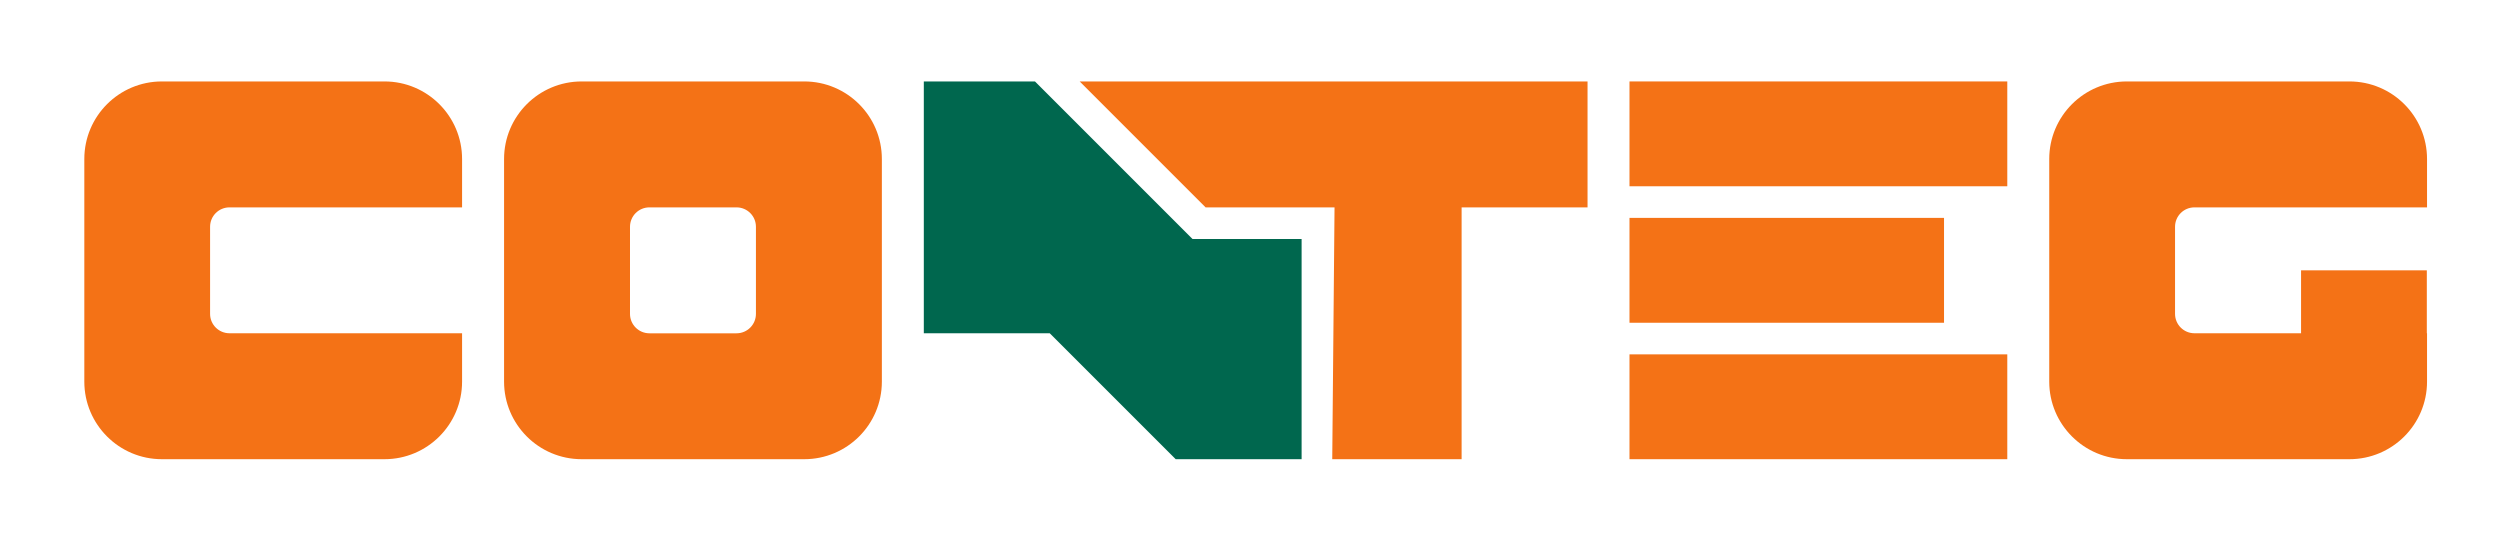 <?xml version="1.0" encoding="UTF-8"?> <svg xmlns="http://www.w3.org/2000/svg" version="1.2" viewBox="0 0 590 127" width="590" height="127"><title>logo_new-cmyk-svg-svg</title><defs><clipPath id="cp1"><path d="M-265 -333L857.52 -333L857.52 460.71L-265 460.71L-265 -333Z"></path></clipPath></defs><style> tspan { white-space:pre } .shp0 { fill: #f47216 } .shp1 { fill: #00674e } </style><g id="g10"><g id="g12"><g id="Clip-Path: Clip-Path: g14" clip-path="url(#cp1)"><g id="Clip-Path: g14"><g id="g14"><g id="g20"><path id="path22" class="shp0" d="M109.05 78.65L109.05 90.06C109.05 100.17 100.85 108.37 90.74 108.37L38.21 108.37C28.1 108.37 19.9 100.17 19.9 90.06L19.9 37.53C19.9 27.42 28.1 19.22 38.21 19.22L90.74 19.22C100.85 19.22 109.05 27.42 109.05 37.53L109.05 48.94L54.16 48.94C51.63 48.94 49.58 50.99 49.58 53.51L49.58 74.08C49.58 76.6 51.63 78.65 54.16 78.65L109.05 78.65Z"></path></g><g id="g24"><path id="path26" fill-rule="evenodd" class="shp0" d="M189.8 19.22C199.92 19.22 208.12 27.42 208.12 37.53L208.12 90.06C208.12 100.17 199.92 108.37 189.8 108.37L137.28 108.37C127.16 108.37 118.96 100.17 118.96 90.06L118.96 37.53C118.96 27.42 127.16 19.22 137.28 19.22L189.8 19.22ZM178.4 53.52C178.4 50.99 176.35 48.94 173.82 48.94L153.26 48.94C150.73 48.94 148.68 50.99 148.68 53.52L148.68 74.08C148.68 76.6 150.73 78.66 153.26 78.66L173.82 78.66C176.35 78.66 178.4 76.6 178.4 74.08L178.4 53.52Z"></path></g><g id="g28"><path id="path30" class="shp1" d="M307.18 56.4L307.18 108.37L303.69 108.37L277.46 108.37L247.74 78.65L218.02 78.65L218.02 19.22L244.25 19.22L281.43 56.4L307.18 56.4Z"></path></g><g id="g32"><path id="path34" class="shp0" d="M374.66 48.94L344.94 48.94L344.94 108.37L314.41 108.37L314.95 48.94L284.52 48.94L254.8 19.22L315.22 19.22L344.94 19.22L374.66 19.22L374.66 48.94Z"></path></g><path id="path36" class="shp0" d="M384.56 19.22L473.72 19.22L473.72 43.96L384.56 43.96L384.56 19.22Z"></path><path id="path38" class="shp0" d="M384.56 83.63L473.72 83.63L473.72 108.37L384.56 108.37L384.56 83.63Z"></path><path id="path40" class="shp0" d="M384.56 51.42L458.79 51.42L458.79 76.17L384.56 76.17L384.56 51.42Z"></path><g id="g42"><path id="path44" class="shp0" d="M513.31 53.51L513.31 74.07C513.31 76.6 515.36 78.65 517.89 78.65L543.05 78.65L543.05 63.8L572.73 63.8L572.73 78.65L572.78 78.65L572.78 90.06C572.78 100.17 564.58 108.37 554.46 108.37L501.94 108.37C491.82 108.37 483.62 100.17 483.62 90.06L483.62 37.53C483.62 27.42 491.82 19.22 501.94 19.22L554.46 19.22C564.58 19.22 572.78 27.42 572.78 37.53L572.78 48.94L517.89 48.94C515.36 48.94 513.31 50.99 513.31 53.51Z"></path></g></g></g></g></g></g></svg> 